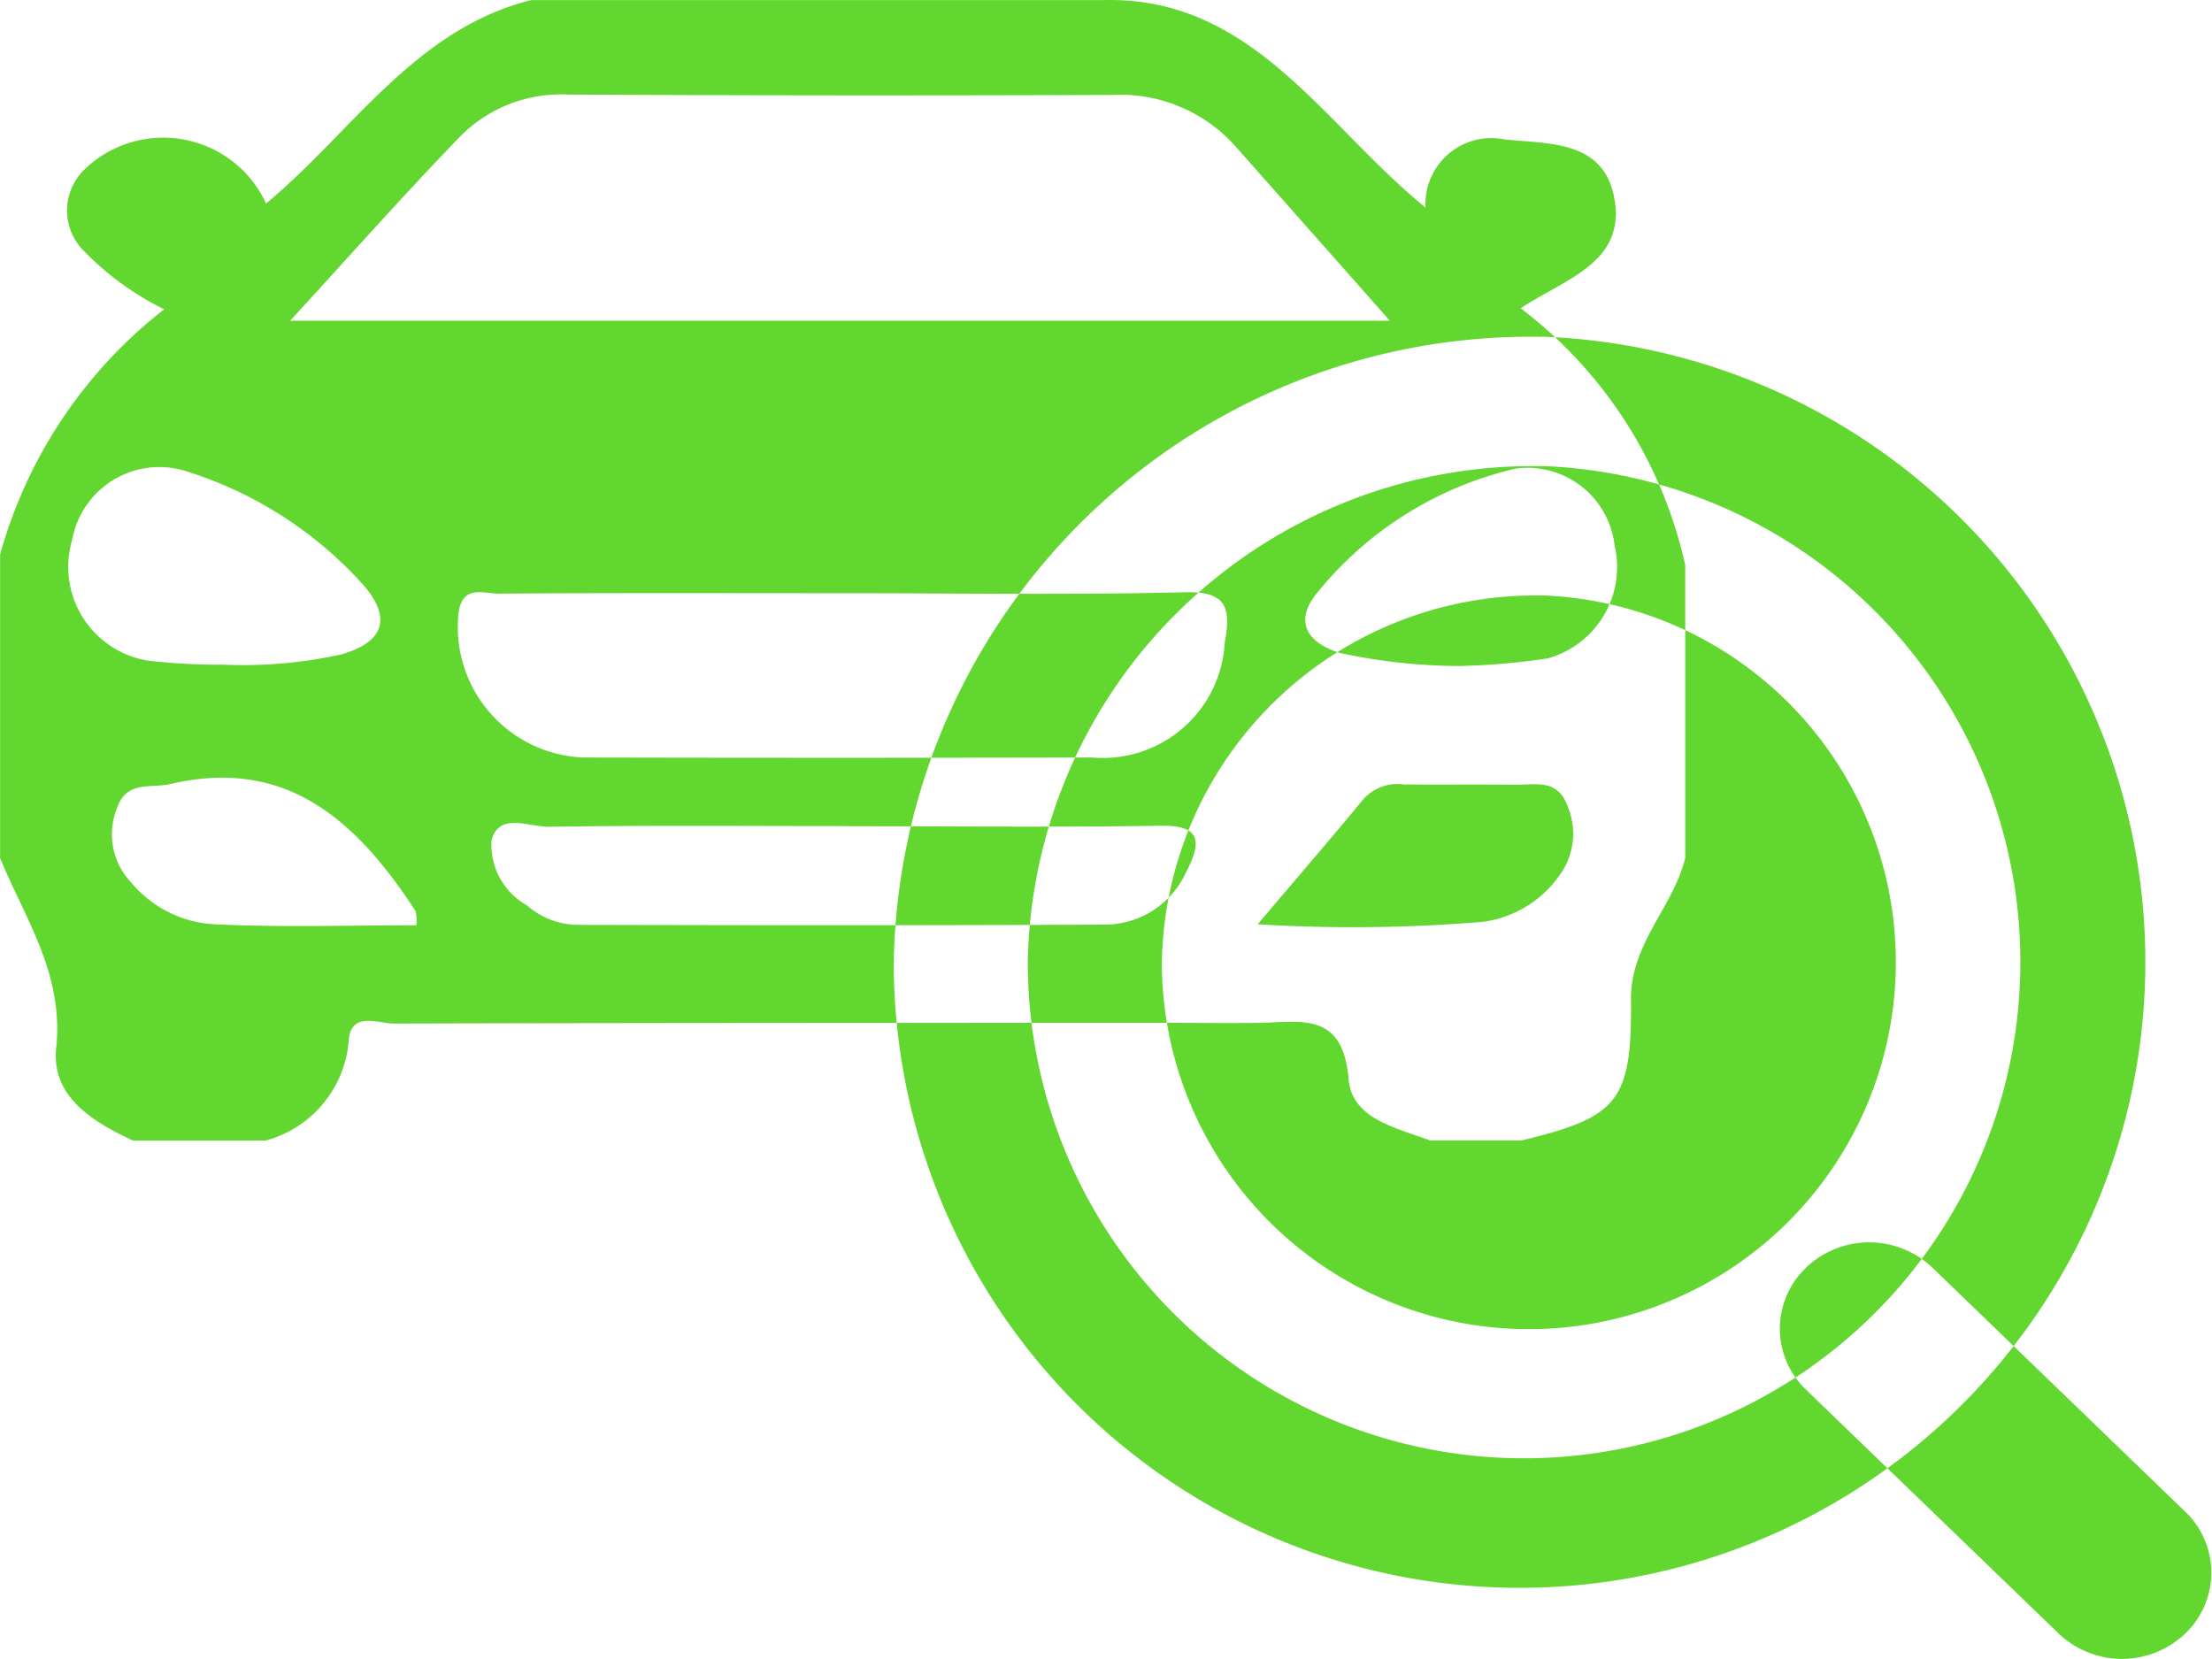 <svg xmlns="http://www.w3.org/2000/svg" width="44" height="33" viewBox="0 0 44 33">
  <defs>
    <style>
      .cls-1 {
        fill: #62d730;
        fill-rule: evenodd;
      }
    </style>
  </defs>
  <path id="Диагностика" class="cls-1" d="M187.284,226.687h-2.641c-0.795-.372-1.628-0.872-1.525-1.843,0.155-1.471-.617-2.561-1.116-3.776v-6.036a9.347,9.347,0,0,1,3.264-4.88,5.781,5.781,0,0,1-1.583-1.145,1.135,1.135,0,0,1,.029-1.665,2.253,2.253,0,0,1,3.581.706c1.711-1.42,2.959-3.469,5.273-4.046h11.376c2.974-.082,4.381,2.478,6.414,4.126a1.311,1.311,0,0,1,1.575-1.354c0.842,0.09,1.938.007,2.17,1.118,0.277,1.325-.95,1.641-1.852,2.24a8.81,8.81,0,0,1,3.273,5.109v5.827c-0.243.983-1.089,1.7-1.079,2.816,0.018,2.033-.261,2.338-2.172,2.8h-1.828c-0.661-.249-1.551-0.421-1.617-1.218-0.113-1.351-.946-1.134-1.767-1.12-0.574.01-1.148,0-1.722,0-5.168,0-10.336,0-15.5.014-0.313,0-.857-0.25-0.9.334A2.241,2.241,0,0,1,187.284,226.687Zm0.487-16.308h21.874c-0.972-1.1-2.015-2.278-3.059-3.456a3.063,3.063,0,0,0-2.444-1.035q-5.423.021-10.846-.007a2.818,2.818,0,0,0-2.125.816C189.987,207.918,188.859,209.2,187.771,210.379ZM198.81,215.8c-2.3,0-4.592-.008-6.888.008-0.317,0-.762-0.2-0.808.46a2.6,2.6,0,0,0,2.487,2.8q5.064,0.011,10.128,0a2.429,2.429,0,0,0,2.634-2.295c0.124-.666.043-1.01-0.767-0.992C203.335,215.836,201.072,215.8,198.81,215.8Zm-0.01,4.632v0c-1.96,0-3.921-.017-5.88.014-0.39.007-.991-0.3-1.143,0.268a1.382,1.382,0,0,0,.7,1.292,1.561,1.561,0,0,0,1.028.391c3.479,0.008,6.959.013,10.439-.005a1.779,1.779,0,0,0,1.644-1.032c0.3-.581.343-0.949-0.506-0.935C202.991,220.458,200.9,220.435,198.8,220.435Zm12.312-3.187a13.35,13.35,0,0,0,1.675-.149,1.885,1.885,0,0,0,1.33-2.246,1.744,1.744,0,0,0-1.97-1.528,7.149,7.149,0,0,0-3.921,2.438c-0.491.572-.259,1.016,0.427,1.228A11.342,11.342,0,0,0,211.112,217.248Zm-24.729-.026a9.12,9.12,0,0,0,2.4-.2c0.874-.25,1.025-0.742.406-1.426a7.9,7.9,0,0,0-3.5-2.224,1.762,1.762,0,0,0-2.254,1.372,1.889,1.889,0,0,0,1.506,2.4A12.626,12.626,0,0,0,186.383,217.222Zm3.9,5.183a0.819,0.819,0,0,0-.017-0.281c-1.16-1.775-2.551-3.068-4.869-2.527-0.409.095-.891-0.084-1.079,0.507a1.385,1.385,0,0,0,.279,1.439,2.329,2.329,0,0,0,1.582.84C187.542,222.453,188.911,222.405,190.283,222.405Zm16.731-.017a31.05,31.05,0,0,0,4.5-.05,2.226,2.226,0,0,0,1.52-.942,1.4,1.4,0,0,0,.141-1.372c-0.2-.537-0.638-0.406-1.024-0.411-0.741-.009-1.482,0-2.223-0.006a0.915,0.915,0,0,0-.815.3C208.473,220.684,207.811,221.448,207.014,222.388Zm5.653-11.689a12.448,12.448,0,1,1-12.889,12.44A12.67,12.67,0,0,1,212.667,210.7Zm0,2.574a9.872,9.872,0,1,1-10.223,9.866A10.049,10.049,0,0,1,212.667,213.273Zm0,2.573a7.3,7.3,0,1,1-7.556,7.293A7.428,7.428,0,0,1,212.667,215.846Zm5.257,13.372a1.823,1.823,0,0,1,2.514,0l5.028,4.853a1.675,1.675,0,0,1,0,2.427,1.823,1.823,0,0,1-2.514,0l-5.028-4.853A1.673,1.673,0,0,1,217.924,229.218Z" transform="translate(-182 -204)"/>
</svg>
